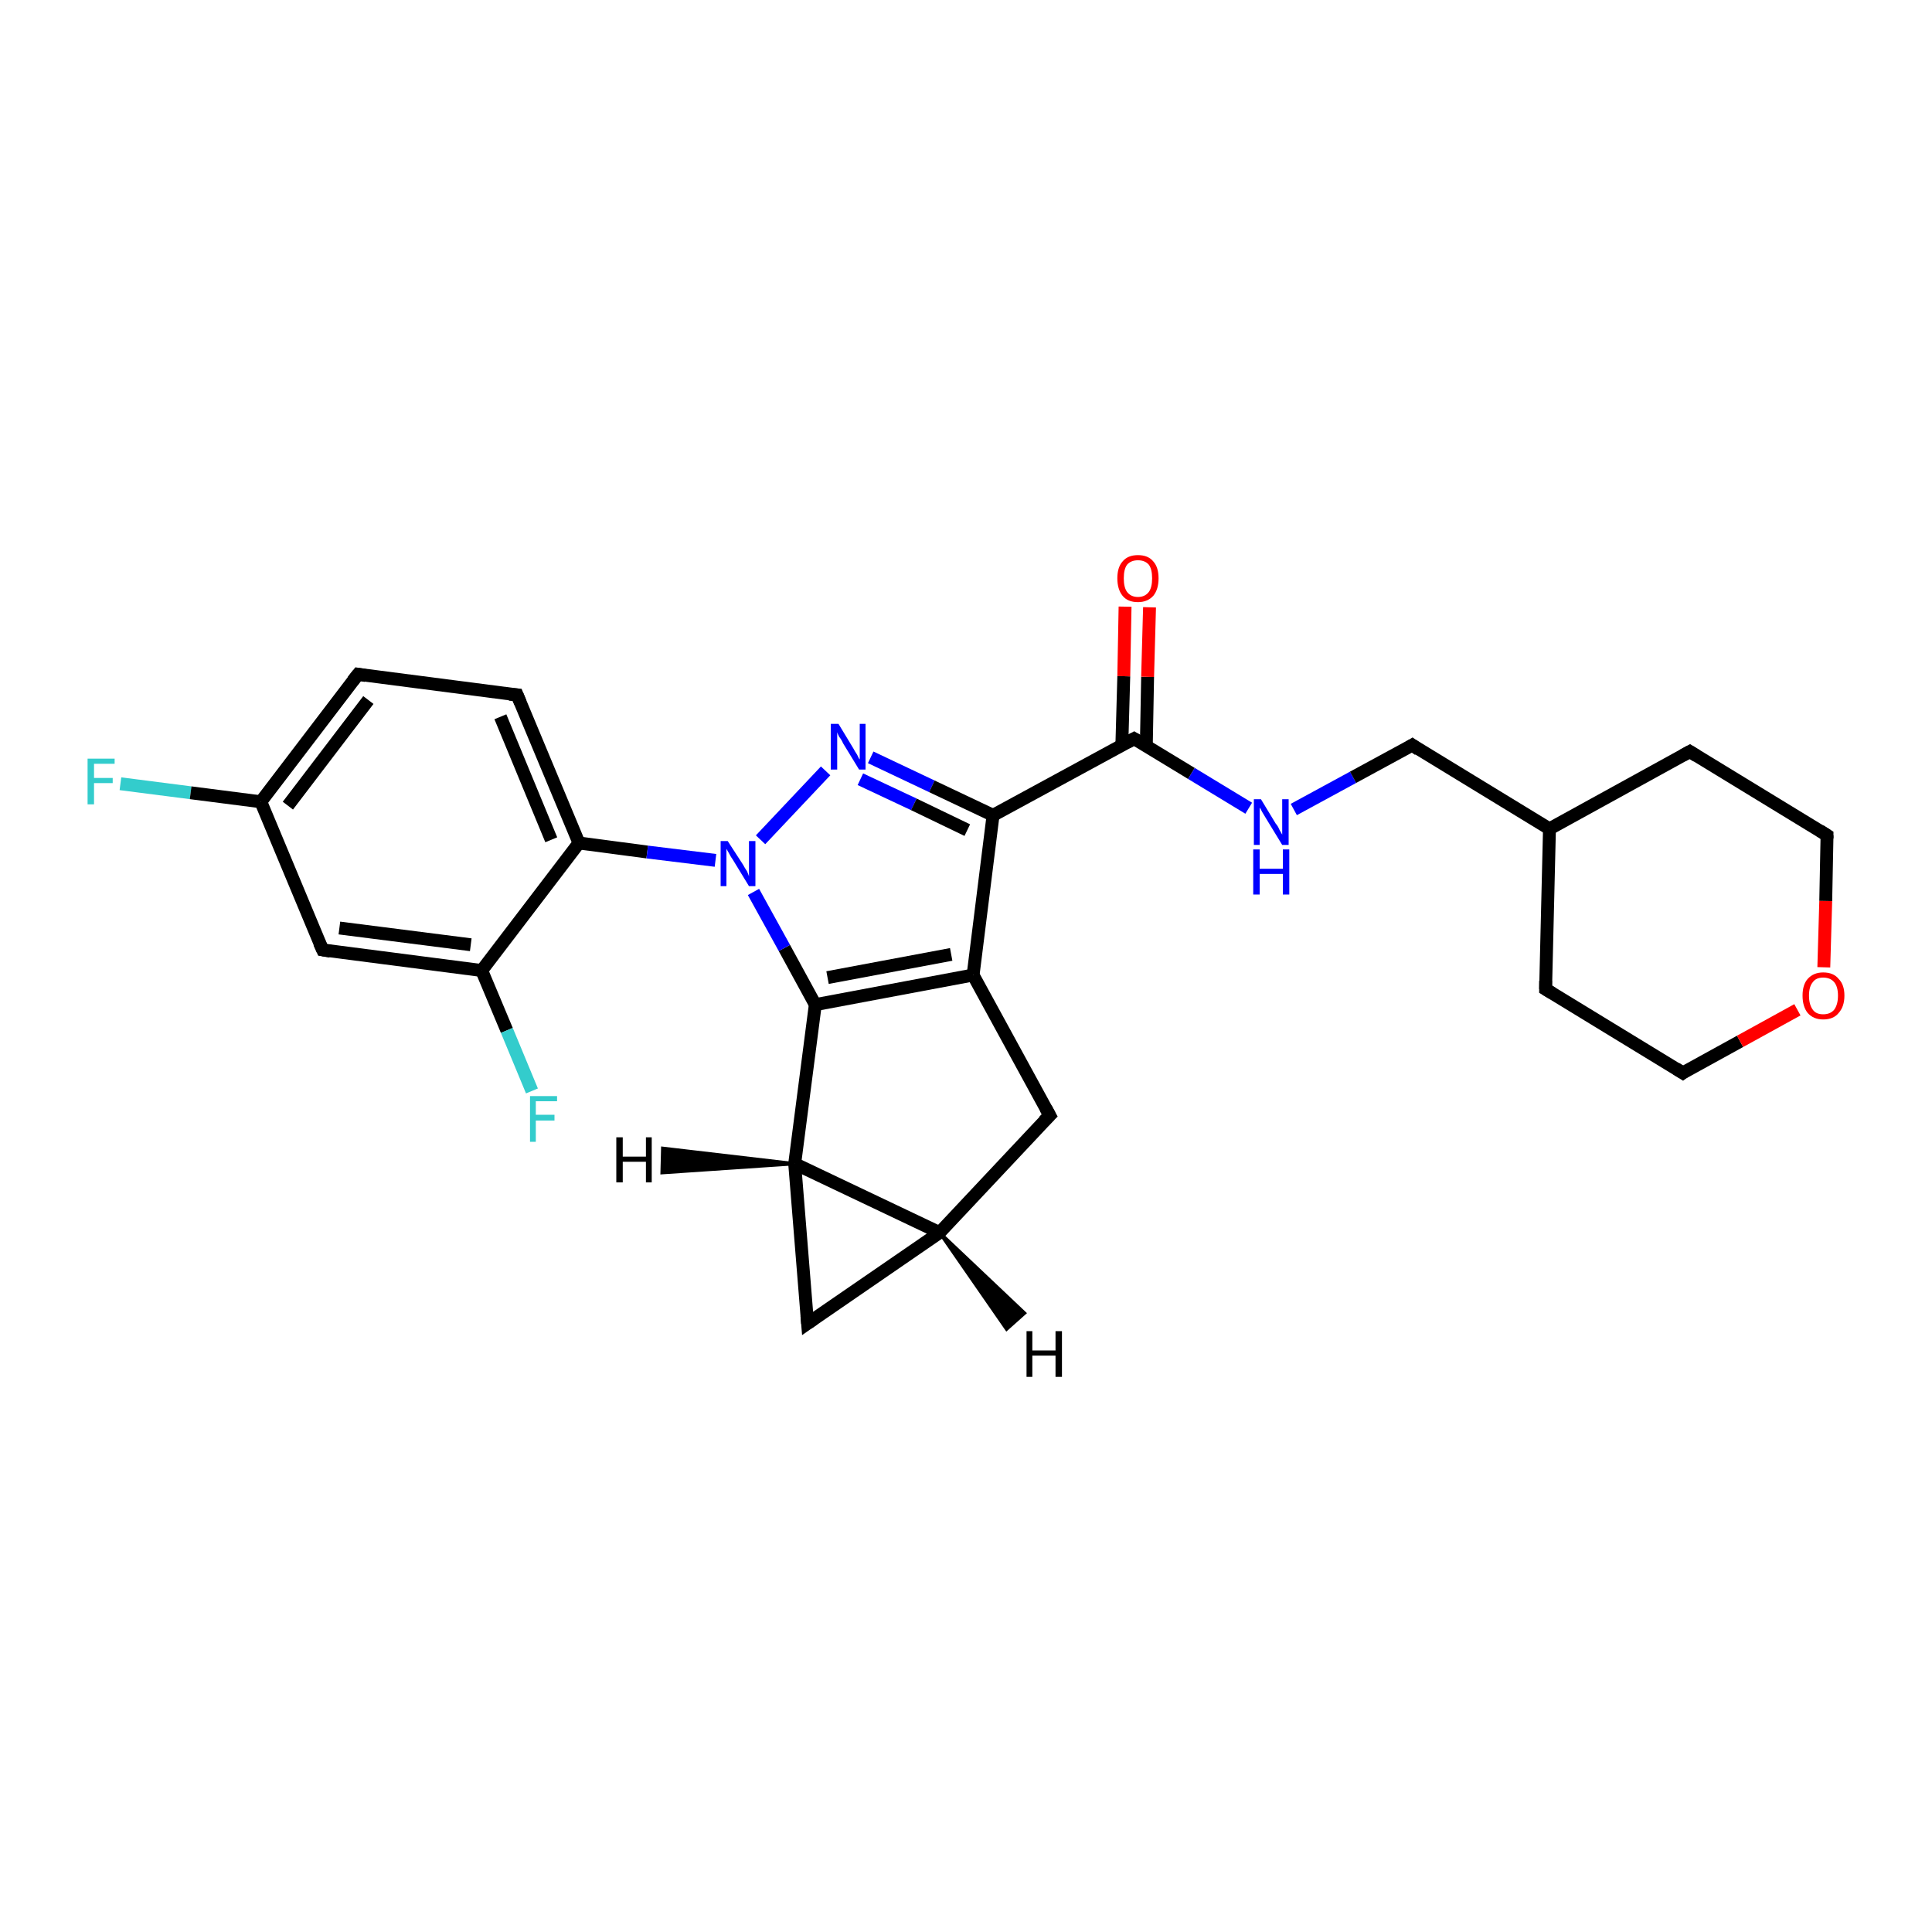<?xml version='1.0' encoding='iso-8859-1'?>
<svg version='1.1' baseProfile='full'
              xmlns='http://www.w3.org/2000/svg'
                      xmlns:rdkit='http://www.rdkit.org/xml'
                      xmlns:xlink='http://www.w3.org/1999/xlink'
                  xml:space='preserve'
width='300px' height='300px' viewBox='0 0 300 300'>
<!-- END OF HEADER -->
<rect style='opacity:1.0;fill:#FFFFFF;stroke:none' width='300.0' height='300.0' x='0.0' y='0.0'> </rect>
<path class='bond-0 atom-0 atom-1' d='M 18.7,121.7 L 29.6,123.1' style='fill:none;fill-rule:evenodd;stroke:#33CCCC;stroke-width:2.0px;stroke-linecap:butt;stroke-linejoin:miter;stroke-opacity:1' />
<path class='bond-0 atom-0 atom-1' d='M 29.6,123.1 L 40.5,124.5' style='fill:none;fill-rule:evenodd;stroke:#000000;stroke-width:2.0px;stroke-linecap:butt;stroke-linejoin:miter;stroke-opacity:1' />
<path class='bond-1 atom-1 atom-2' d='M 40.5,124.5 L 55.6,104.7' style='fill:none;fill-rule:evenodd;stroke:#000000;stroke-width:2.0px;stroke-linecap:butt;stroke-linejoin:miter;stroke-opacity:1' />
<path class='bond-1 atom-1 atom-2' d='M 44.7,125.1 L 57.2,108.7' style='fill:none;fill-rule:evenodd;stroke:#000000;stroke-width:2.0px;stroke-linecap:butt;stroke-linejoin:miter;stroke-opacity:1' />
<path class='bond-2 atom-2 atom-3' d='M 55.6,104.7 L 80.3,107.9' style='fill:none;fill-rule:evenodd;stroke:#000000;stroke-width:2.0px;stroke-linecap:butt;stroke-linejoin:miter;stroke-opacity:1' />
<path class='bond-3 atom-3 atom-4' d='M 80.3,107.9 L 89.9,130.9' style='fill:none;fill-rule:evenodd;stroke:#000000;stroke-width:2.0px;stroke-linecap:butt;stroke-linejoin:miter;stroke-opacity:1' />
<path class='bond-3 atom-3 atom-4' d='M 77.7,111.3 L 85.6,130.4' style='fill:none;fill-rule:evenodd;stroke:#000000;stroke-width:2.0px;stroke-linecap:butt;stroke-linejoin:miter;stroke-opacity:1' />
<path class='bond-4 atom-4 atom-5' d='M 89.9,130.9 L 74.8,150.7' style='fill:none;fill-rule:evenodd;stroke:#000000;stroke-width:2.0px;stroke-linecap:butt;stroke-linejoin:miter;stroke-opacity:1' />
<path class='bond-5 atom-5 atom-6' d='M 74.8,150.7 L 78.7,160.0' style='fill:none;fill-rule:evenodd;stroke:#000000;stroke-width:2.0px;stroke-linecap:butt;stroke-linejoin:miter;stroke-opacity:1' />
<path class='bond-5 atom-5 atom-6' d='M 78.7,160.0 L 82.6,169.4' style='fill:none;fill-rule:evenodd;stroke:#33CCCC;stroke-width:2.0px;stroke-linecap:butt;stroke-linejoin:miter;stroke-opacity:1' />
<path class='bond-6 atom-5 atom-7' d='M 74.8,150.7 L 50.1,147.5' style='fill:none;fill-rule:evenodd;stroke:#000000;stroke-width:2.0px;stroke-linecap:butt;stroke-linejoin:miter;stroke-opacity:1' />
<path class='bond-6 atom-5 atom-7' d='M 73.1,146.7 L 52.7,144.1' style='fill:none;fill-rule:evenodd;stroke:#000000;stroke-width:2.0px;stroke-linecap:butt;stroke-linejoin:miter;stroke-opacity:1' />
<path class='bond-7 atom-4 atom-8' d='M 89.9,130.9 L 100.5,132.3' style='fill:none;fill-rule:evenodd;stroke:#000000;stroke-width:2.0px;stroke-linecap:butt;stroke-linejoin:miter;stroke-opacity:1' />
<path class='bond-7 atom-4 atom-8' d='M 100.5,132.3 L 111.1,133.6' style='fill:none;fill-rule:evenodd;stroke:#0000FF;stroke-width:2.0px;stroke-linecap:butt;stroke-linejoin:miter;stroke-opacity:1' />
<path class='bond-8 atom-8 atom-9' d='M 118.1,130.4 L 128.2,119.7' style='fill:none;fill-rule:evenodd;stroke:#0000FF;stroke-width:2.0px;stroke-linecap:butt;stroke-linejoin:miter;stroke-opacity:1' />
<path class='bond-9 atom-9 atom-10' d='M 135.2,117.6 L 144.7,122.1' style='fill:none;fill-rule:evenodd;stroke:#0000FF;stroke-width:2.0px;stroke-linecap:butt;stroke-linejoin:miter;stroke-opacity:1' />
<path class='bond-9 atom-9 atom-10' d='M 144.7,122.1 L 154.2,126.6' style='fill:none;fill-rule:evenodd;stroke:#000000;stroke-width:2.0px;stroke-linecap:butt;stroke-linejoin:miter;stroke-opacity:1' />
<path class='bond-9 atom-9 atom-10' d='M 133.6,121.0 L 141.9,124.9' style='fill:none;fill-rule:evenodd;stroke:#0000FF;stroke-width:2.0px;stroke-linecap:butt;stroke-linejoin:miter;stroke-opacity:1' />
<path class='bond-9 atom-9 atom-10' d='M 141.9,124.9 L 150.2,128.9' style='fill:none;fill-rule:evenodd;stroke:#000000;stroke-width:2.0px;stroke-linecap:butt;stroke-linejoin:miter;stroke-opacity:1' />
<path class='bond-10 atom-10 atom-11' d='M 154.2,126.6 L 176.1,114.7' style='fill:none;fill-rule:evenodd;stroke:#000000;stroke-width:2.0px;stroke-linecap:butt;stroke-linejoin:miter;stroke-opacity:1' />
<path class='bond-11 atom-11 atom-12' d='M 178.0,115.8 L 178.2,105.1' style='fill:none;fill-rule:evenodd;stroke:#000000;stroke-width:2.0px;stroke-linecap:butt;stroke-linejoin:miter;stroke-opacity:1' />
<path class='bond-11 atom-11 atom-12' d='M 178.2,105.1 L 178.5,94.3' style='fill:none;fill-rule:evenodd;stroke:#FF0000;stroke-width:2.0px;stroke-linecap:butt;stroke-linejoin:miter;stroke-opacity:1' />
<path class='bond-11 atom-11 atom-12' d='M 174.2,115.7 L 174.5,105.0' style='fill:none;fill-rule:evenodd;stroke:#000000;stroke-width:2.0px;stroke-linecap:butt;stroke-linejoin:miter;stroke-opacity:1' />
<path class='bond-11 atom-11 atom-12' d='M 174.5,105.0 L 174.7,94.2' style='fill:none;fill-rule:evenodd;stroke:#FF0000;stroke-width:2.0px;stroke-linecap:butt;stroke-linejoin:miter;stroke-opacity:1' />
<path class='bond-12 atom-11 atom-13' d='M 176.1,114.7 L 185.0,120.1' style='fill:none;fill-rule:evenodd;stroke:#000000;stroke-width:2.0px;stroke-linecap:butt;stroke-linejoin:miter;stroke-opacity:1' />
<path class='bond-12 atom-11 atom-13' d='M 185.0,120.1 L 193.9,125.5' style='fill:none;fill-rule:evenodd;stroke:#0000FF;stroke-width:2.0px;stroke-linecap:butt;stroke-linejoin:miter;stroke-opacity:1' />
<path class='bond-13 atom-13 atom-14' d='M 200.9,125.7 L 210.1,120.7' style='fill:none;fill-rule:evenodd;stroke:#0000FF;stroke-width:2.0px;stroke-linecap:butt;stroke-linejoin:miter;stroke-opacity:1' />
<path class='bond-13 atom-13 atom-14' d='M 210.1,120.7 L 219.3,115.7' style='fill:none;fill-rule:evenodd;stroke:#000000;stroke-width:2.0px;stroke-linecap:butt;stroke-linejoin:miter;stroke-opacity:1' />
<path class='bond-14 atom-14 atom-15' d='M 219.3,115.7 L 240.6,128.7' style='fill:none;fill-rule:evenodd;stroke:#000000;stroke-width:2.0px;stroke-linecap:butt;stroke-linejoin:miter;stroke-opacity:1' />
<path class='bond-15 atom-15 atom-16' d='M 240.6,128.7 L 240.0,153.6' style='fill:none;fill-rule:evenodd;stroke:#000000;stroke-width:2.0px;stroke-linecap:butt;stroke-linejoin:miter;stroke-opacity:1' />
<path class='bond-16 atom-16 atom-17' d='M 240.0,153.6 L 261.3,166.6' style='fill:none;fill-rule:evenodd;stroke:#000000;stroke-width:2.0px;stroke-linecap:butt;stroke-linejoin:miter;stroke-opacity:1' />
<path class='bond-17 atom-17 atom-18' d='M 261.3,166.6 L 270.2,161.7' style='fill:none;fill-rule:evenodd;stroke:#000000;stroke-width:2.0px;stroke-linecap:butt;stroke-linejoin:miter;stroke-opacity:1' />
<path class='bond-17 atom-17 atom-18' d='M 270.2,161.7 L 279.1,156.8' style='fill:none;fill-rule:evenodd;stroke:#FF0000;stroke-width:2.0px;stroke-linecap:butt;stroke-linejoin:miter;stroke-opacity:1' />
<path class='bond-18 atom-18 atom-19' d='M 283.2,150.2 L 283.5,139.9' style='fill:none;fill-rule:evenodd;stroke:#FF0000;stroke-width:2.0px;stroke-linecap:butt;stroke-linejoin:miter;stroke-opacity:1' />
<path class='bond-18 atom-18 atom-19' d='M 283.5,139.9 L 283.7,129.7' style='fill:none;fill-rule:evenodd;stroke:#000000;stroke-width:2.0px;stroke-linecap:butt;stroke-linejoin:miter;stroke-opacity:1' />
<path class='bond-19 atom-19 atom-20' d='M 283.7,129.7 L 262.4,116.7' style='fill:none;fill-rule:evenodd;stroke:#000000;stroke-width:2.0px;stroke-linecap:butt;stroke-linejoin:miter;stroke-opacity:1' />
<path class='bond-20 atom-10 atom-21' d='M 154.2,126.6 L 151.1,151.4' style='fill:none;fill-rule:evenodd;stroke:#000000;stroke-width:2.0px;stroke-linecap:butt;stroke-linejoin:miter;stroke-opacity:1' />
<path class='bond-21 atom-21 atom-22' d='M 151.1,151.4 L 163.0,173.2' style='fill:none;fill-rule:evenodd;stroke:#000000;stroke-width:2.0px;stroke-linecap:butt;stroke-linejoin:miter;stroke-opacity:1' />
<path class='bond-22 atom-22 atom-23' d='M 163.0,173.2 L 145.9,191.4' style='fill:none;fill-rule:evenodd;stroke:#000000;stroke-width:2.0px;stroke-linecap:butt;stroke-linejoin:miter;stroke-opacity:1' />
<path class='bond-23 atom-23 atom-24' d='M 145.9,191.4 L 125.4,205.5' style='fill:none;fill-rule:evenodd;stroke:#000000;stroke-width:2.0px;stroke-linecap:butt;stroke-linejoin:miter;stroke-opacity:1' />
<path class='bond-24 atom-24 atom-25' d='M 125.4,205.5 L 123.4,180.7' style='fill:none;fill-rule:evenodd;stroke:#000000;stroke-width:2.0px;stroke-linecap:butt;stroke-linejoin:miter;stroke-opacity:1' />
<path class='bond-25 atom-25 atom-26' d='M 123.4,180.7 L 126.6,156.0' style='fill:none;fill-rule:evenodd;stroke:#000000;stroke-width:2.0px;stroke-linecap:butt;stroke-linejoin:miter;stroke-opacity:1' />
<path class='bond-26 atom-7 atom-1' d='M 50.1,147.5 L 40.5,124.5' style='fill:none;fill-rule:evenodd;stroke:#000000;stroke-width:2.0px;stroke-linecap:butt;stroke-linejoin:miter;stroke-opacity:1' />
<path class='bond-27 atom-26 atom-8' d='M 126.6,156.0 L 121.8,147.2' style='fill:none;fill-rule:evenodd;stroke:#000000;stroke-width:2.0px;stroke-linecap:butt;stroke-linejoin:miter;stroke-opacity:1' />
<path class='bond-27 atom-26 atom-8' d='M 121.8,147.2 L 117.0,138.5' style='fill:none;fill-rule:evenodd;stroke:#0000FF;stroke-width:2.0px;stroke-linecap:butt;stroke-linejoin:miter;stroke-opacity:1' />
<path class='bond-28 atom-20 atom-15' d='M 262.4,116.7 L 240.6,128.7' style='fill:none;fill-rule:evenodd;stroke:#000000;stroke-width:2.0px;stroke-linecap:butt;stroke-linejoin:miter;stroke-opacity:1' />
<path class='bond-29 atom-26 atom-21' d='M 126.6,156.0 L 151.1,151.4' style='fill:none;fill-rule:evenodd;stroke:#000000;stroke-width:2.0px;stroke-linecap:butt;stroke-linejoin:miter;stroke-opacity:1' />
<path class='bond-29 atom-26 atom-21' d='M 128.5,151.8 L 147.7,148.2' style='fill:none;fill-rule:evenodd;stroke:#000000;stroke-width:2.0px;stroke-linecap:butt;stroke-linejoin:miter;stroke-opacity:1' />
<path class='bond-30 atom-25 atom-23' d='M 123.4,180.7 L 145.9,191.4' style='fill:none;fill-rule:evenodd;stroke:#000000;stroke-width:2.0px;stroke-linecap:butt;stroke-linejoin:miter;stroke-opacity:1' />
<path class='bond-31 atom-23 atom-27' d='M 145.9,191.4 L 159.1,203.9 L 156.3,206.4 Z' style='fill:#000000;fill-rule:evenodd;fill-opacity:1;stroke:#000000;stroke-width:0.5px;stroke-linecap:butt;stroke-linejoin:miter;stroke-opacity:1;' />
<path class='bond-32 atom-25 atom-28' d='M 123.4,180.7 L 102.8,182.1 L 102.9,178.3 Z' style='fill:#000000;fill-rule:evenodd;fill-opacity:1;stroke:#000000;stroke-width:0.5px;stroke-linecap:butt;stroke-linejoin:miter;stroke-opacity:1;' />
<path d='M 54.8,105.7 L 55.6,104.7 L 56.8,104.9' style='fill:none;stroke:#000000;stroke-width:2.0px;stroke-linecap:butt;stroke-linejoin:miter;stroke-opacity:1;' />
<path d='M 79.1,107.8 L 80.3,107.9 L 80.8,109.1' style='fill:none;stroke:#000000;stroke-width:2.0px;stroke-linecap:butt;stroke-linejoin:miter;stroke-opacity:1;' />
<path d='M 51.3,147.7 L 50.1,147.5 L 49.6,146.4' style='fill:none;stroke:#000000;stroke-width:2.0px;stroke-linecap:butt;stroke-linejoin:miter;stroke-opacity:1;' />
<path d='M 175.0,115.3 L 176.1,114.7 L 176.6,115.0' style='fill:none;stroke:#000000;stroke-width:2.0px;stroke-linecap:butt;stroke-linejoin:miter;stroke-opacity:1;' />
<path d='M 218.8,116.0 L 219.3,115.7 L 220.3,116.4' style='fill:none;stroke:#000000;stroke-width:2.0px;stroke-linecap:butt;stroke-linejoin:miter;stroke-opacity:1;' />
<path d='M 240.0,152.3 L 240.0,153.6 L 241.0,154.2' style='fill:none;stroke:#000000;stroke-width:2.0px;stroke-linecap:butt;stroke-linejoin:miter;stroke-opacity:1;' />
<path d='M 260.2,165.9 L 261.3,166.6 L 261.7,166.3' style='fill:none;stroke:#000000;stroke-width:2.0px;stroke-linecap:butt;stroke-linejoin:miter;stroke-opacity:1;' />
<path d='M 283.7,130.2 L 283.7,129.7 L 282.6,129.0' style='fill:none;stroke:#000000;stroke-width:2.0px;stroke-linecap:butt;stroke-linejoin:miter;stroke-opacity:1;' />
<path d='M 263.5,117.4 L 262.4,116.7 L 261.3,117.3' style='fill:none;stroke:#000000;stroke-width:2.0px;stroke-linecap:butt;stroke-linejoin:miter;stroke-opacity:1;' />
<path d='M 162.4,172.1 L 163.0,173.2 L 162.1,174.1' style='fill:none;stroke:#000000;stroke-width:2.0px;stroke-linecap:butt;stroke-linejoin:miter;stroke-opacity:1;' />
<path d='M 126.4,204.8 L 125.4,205.5 L 125.3,204.3' style='fill:none;stroke:#000000;stroke-width:2.0px;stroke-linecap:butt;stroke-linejoin:miter;stroke-opacity:1;' />
<path class='atom-0' d='M 13.6 117.8
L 17.8 117.8
L 17.8 118.6
L 14.6 118.6
L 14.6 120.8
L 17.5 120.8
L 17.5 121.6
L 14.6 121.6
L 14.6 124.9
L 13.6 124.9
L 13.6 117.8
' fill='#33CCCC'/>
<path class='atom-6' d='M 82.3 170.2
L 86.5 170.2
L 86.5 171.0
L 83.2 171.0
L 83.2 173.1
L 86.1 173.1
L 86.1 174.0
L 83.2 174.0
L 83.2 177.3
L 82.3 177.3
L 82.3 170.2
' fill='#33CCCC'/>
<path class='atom-8' d='M 113.0 130.6
L 115.4 134.3
Q 115.6 134.7, 116.0 135.3
Q 116.3 136.0, 116.3 136.1
L 116.3 130.6
L 117.3 130.6
L 117.3 137.6
L 116.3 137.6
L 113.8 133.5
Q 113.5 133.1, 113.2 132.5
Q 112.9 132.0, 112.8 131.8
L 112.8 137.6
L 111.9 137.6
L 111.9 130.6
L 113.0 130.6
' fill='#0000FF'/>
<path class='atom-9' d='M 130.2 112.4
L 132.5 116.2
Q 132.7 116.6, 133.1 117.2
Q 133.4 117.9, 133.5 117.9
L 133.5 112.4
L 134.4 112.4
L 134.4 119.5
L 133.4 119.5
L 130.9 115.4
Q 130.7 114.9, 130.3 114.4
Q 130.0 113.8, 130.0 113.7
L 130.0 119.5
L 129.0 119.5
L 129.0 112.4
L 130.2 112.4
' fill='#0000FF'/>
<path class='atom-12' d='M 173.5 89.8
Q 173.5 88.1, 174.3 87.2
Q 175.1 86.2, 176.7 86.2
Q 178.3 86.2, 179.1 87.2
Q 179.9 88.1, 179.9 89.8
Q 179.9 91.5, 179.1 92.5
Q 178.2 93.5, 176.7 93.5
Q 175.1 93.5, 174.3 92.5
Q 173.5 91.5, 173.5 89.8
M 176.7 92.7
Q 177.8 92.7, 178.4 91.9
Q 178.9 91.2, 178.9 89.8
Q 178.9 88.4, 178.4 87.7
Q 177.8 87.0, 176.7 87.0
Q 175.6 87.0, 175.0 87.7
Q 174.5 88.4, 174.5 89.8
Q 174.5 91.2, 175.0 91.9
Q 175.6 92.7, 176.7 92.7
' fill='#FF0000'/>
<path class='atom-13' d='M 195.8 124.1
L 198.1 127.9
Q 198.4 128.2, 198.7 128.9
Q 199.1 129.6, 199.1 129.6
L 199.1 124.1
L 200.1 124.1
L 200.1 131.2
L 199.1 131.2
L 196.6 127.1
Q 196.3 126.6, 196.0 126.1
Q 195.7 125.5, 195.6 125.4
L 195.6 131.2
L 194.7 131.2
L 194.7 124.1
L 195.8 124.1
' fill='#0000FF'/>
<path class='atom-13' d='M 194.6 131.9
L 195.6 131.9
L 195.6 134.9
L 199.2 134.9
L 199.2 131.9
L 200.2 131.9
L 200.2 138.9
L 199.2 138.9
L 199.2 135.7
L 195.6 135.7
L 195.6 138.9
L 194.6 138.9
L 194.6 131.9
' fill='#0000FF'/>
<path class='atom-18' d='M 279.9 154.6
Q 279.9 152.9, 280.7 152.0
Q 281.6 151.0, 283.1 151.0
Q 284.7 151.0, 285.5 152.0
Q 286.4 152.9, 286.4 154.6
Q 286.4 156.3, 285.5 157.3
Q 284.7 158.3, 283.1 158.3
Q 281.6 158.3, 280.7 157.3
Q 279.9 156.3, 279.9 154.6
M 283.1 157.5
Q 284.2 157.5, 284.8 156.8
Q 285.4 156.0, 285.4 154.6
Q 285.4 153.2, 284.8 152.5
Q 284.2 151.8, 283.1 151.8
Q 282.0 151.8, 281.5 152.5
Q 280.9 153.2, 280.9 154.6
Q 280.9 156.0, 281.5 156.8
Q 282.0 157.5, 283.1 157.5
' fill='#FF0000'/>
<path class='atom-27' d='M 159.4 206.7
L 160.3 206.7
L 160.3 209.7
L 163.9 209.7
L 163.9 206.7
L 164.9 206.7
L 164.9 213.8
L 163.9 213.8
L 163.9 210.5
L 160.3 210.5
L 160.3 213.8
L 159.4 213.8
L 159.4 206.7
' fill='#000000'/>
<path class='atom-28' d='M 95.7 176.6
L 96.7 176.6
L 96.7 179.6
L 100.3 179.6
L 100.3 176.6
L 101.2 176.6
L 101.2 183.6
L 100.3 183.6
L 100.3 180.4
L 96.7 180.4
L 96.7 183.6
L 95.7 183.6
L 95.7 176.6
' fill='#000000'/>
</svg>
